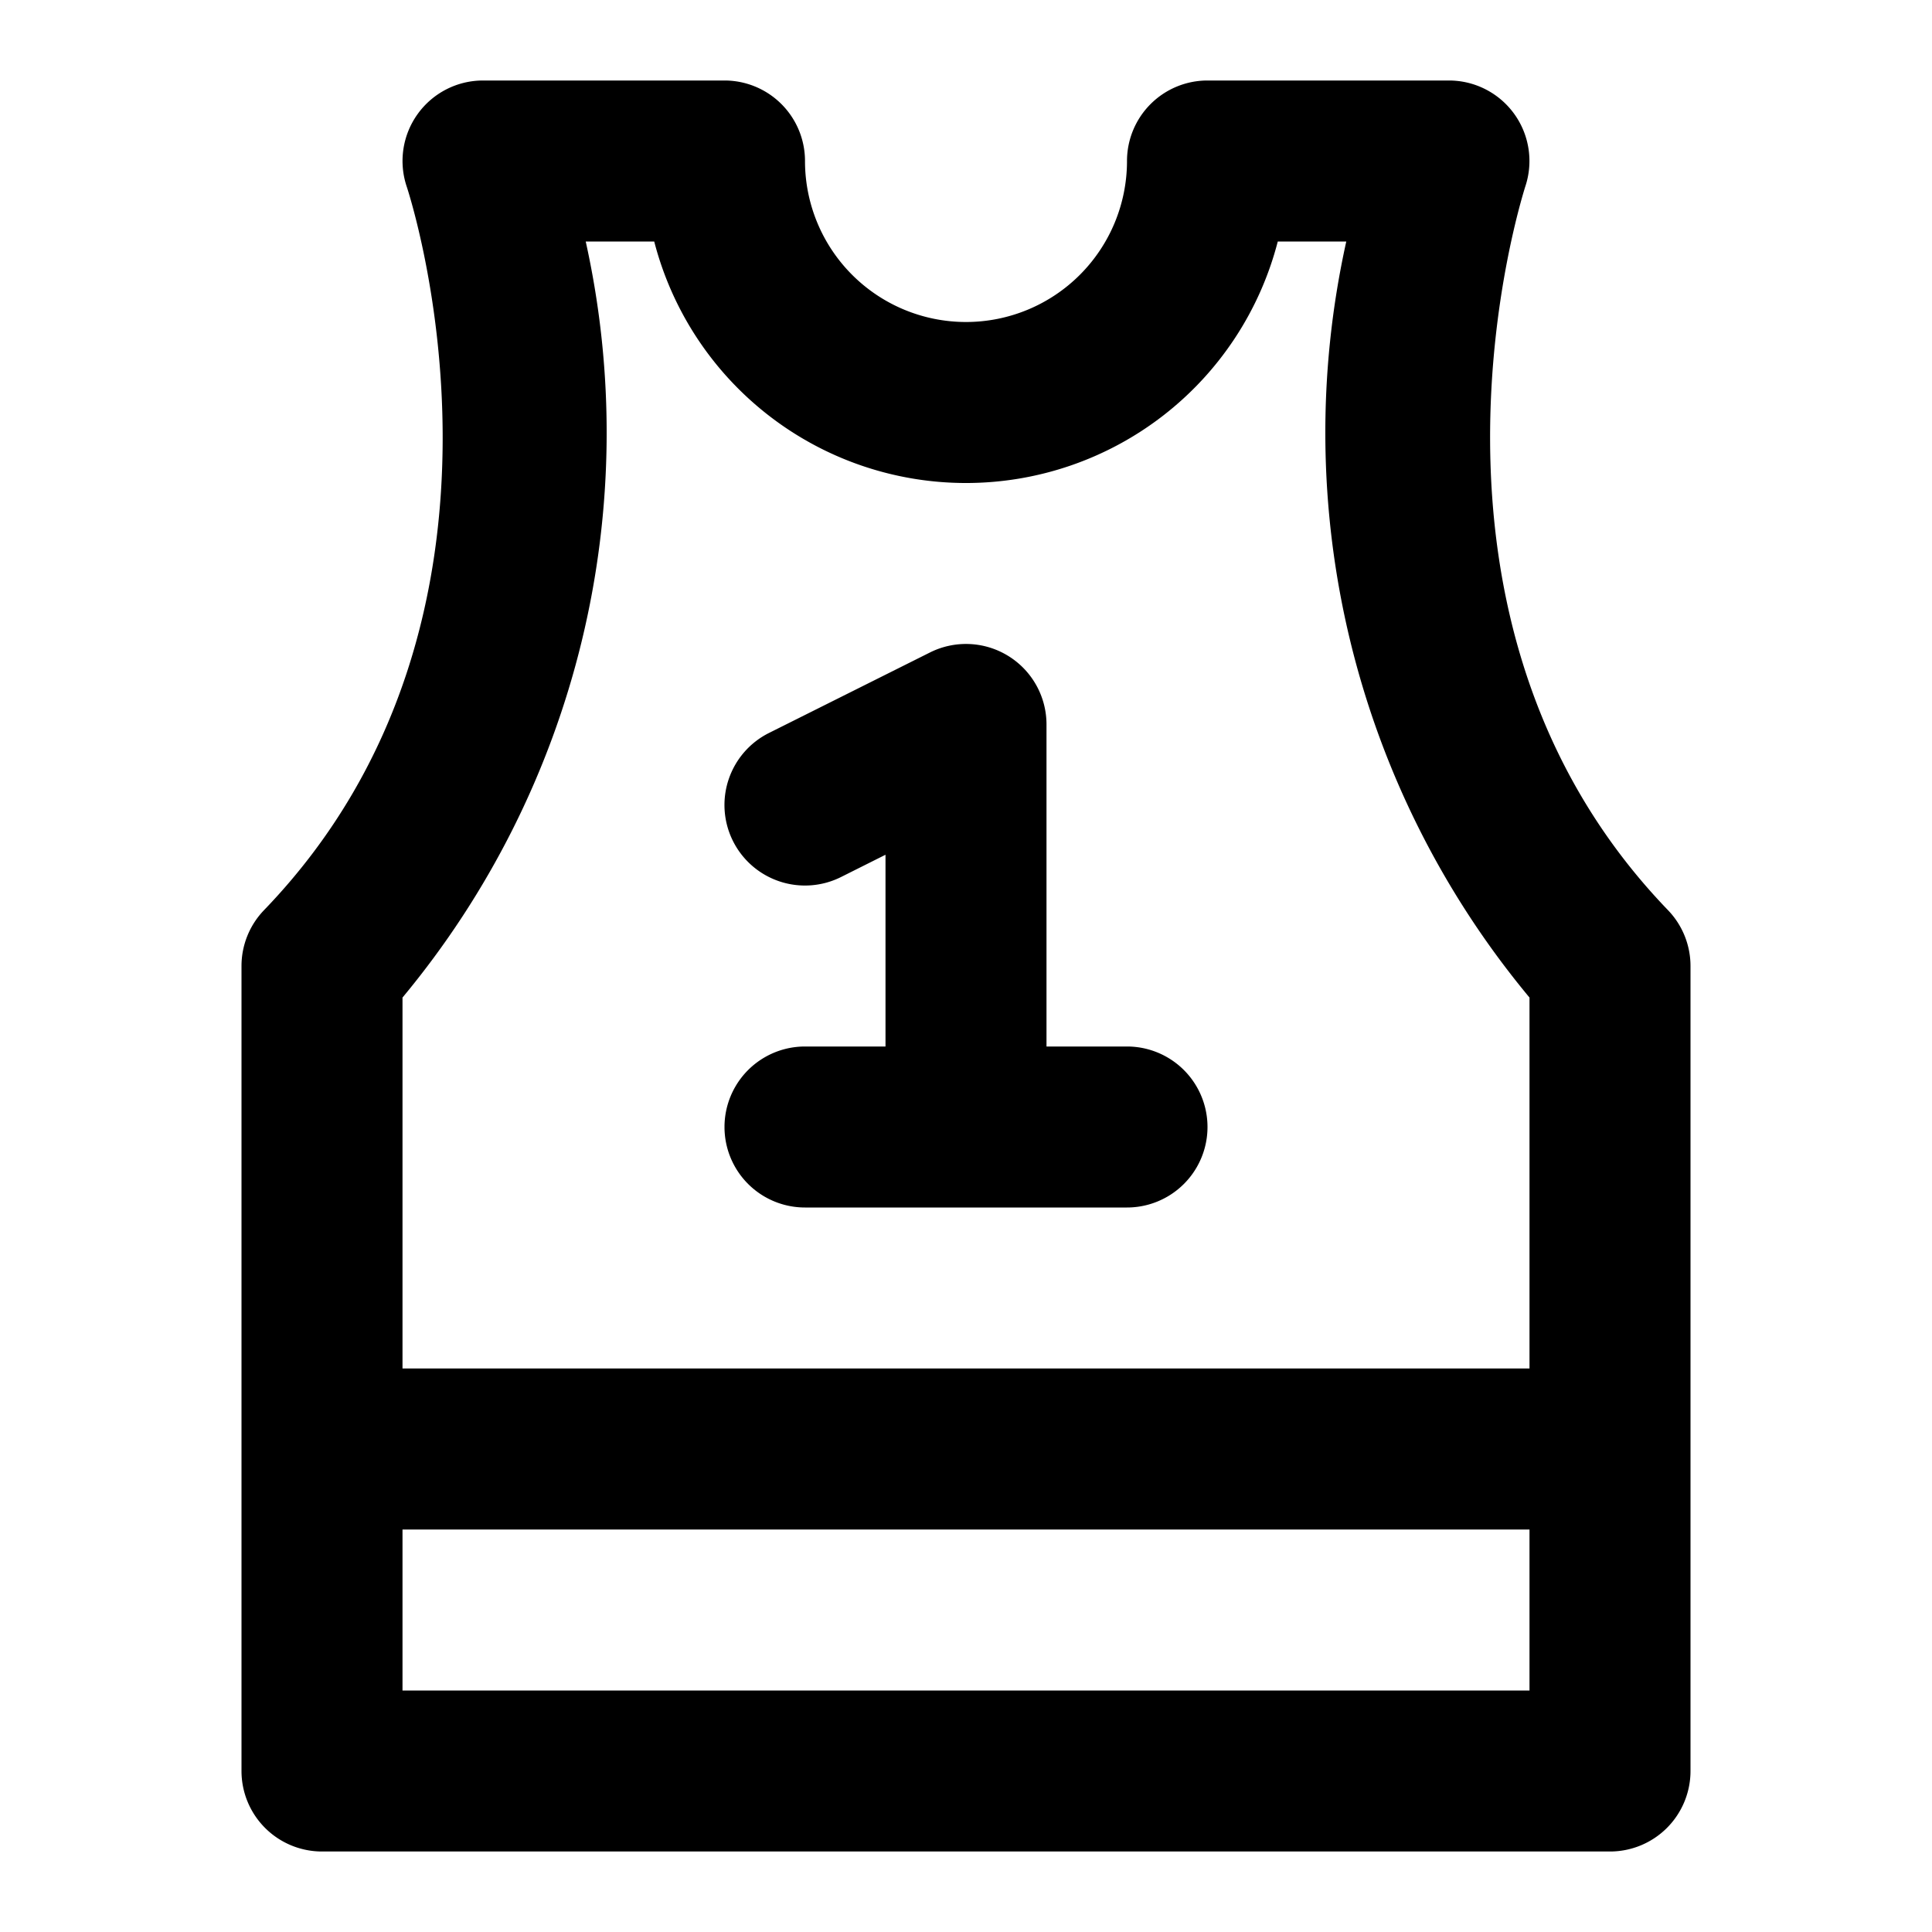 <?xml version="1.0" encoding="utf-8"?><!-- Скачано с сайта svg4.ru / Downloaded from svg4.ru -->
<svg fill="#000000" width="800px" height="800px" viewBox="0 0 24 24" xmlns="http://www.w3.org/2000/svg"><path d="M3,12V22a1,1,0,0,0,1,1H20a1,1,0,0,0,1-1V12a1,1,0,0,0-.28-.694c-3.5-3.631-1.8-8.89-1.774-8.984A1,1,0,0,0,18,1H15a1,1,0,0,0-1,1,2,2,0,0,1-4,0A1,1,0,0,0,9,1H6a1,1,0,0,0-.946,1.323c.017.053,1.761,5.317-1.774,8.983A1,1,0,0,0,3,12Zm2,9V19H19v2ZM7.276,3h.851a4,4,0,0,0,7.746,0h.851A10.974,10.974,0,0,0,19,12.392V17H5V12.392A10.974,10.974,0,0,0,7.276,3ZM11,13V10.618l-.553.277a1,1,0,1,1-.894-1.79l2-1A1,1,0,0,1,13,9v4h1a1,1,0,0,1,0,2H10a1,1,0,0,1,0-2Z"/></svg>
